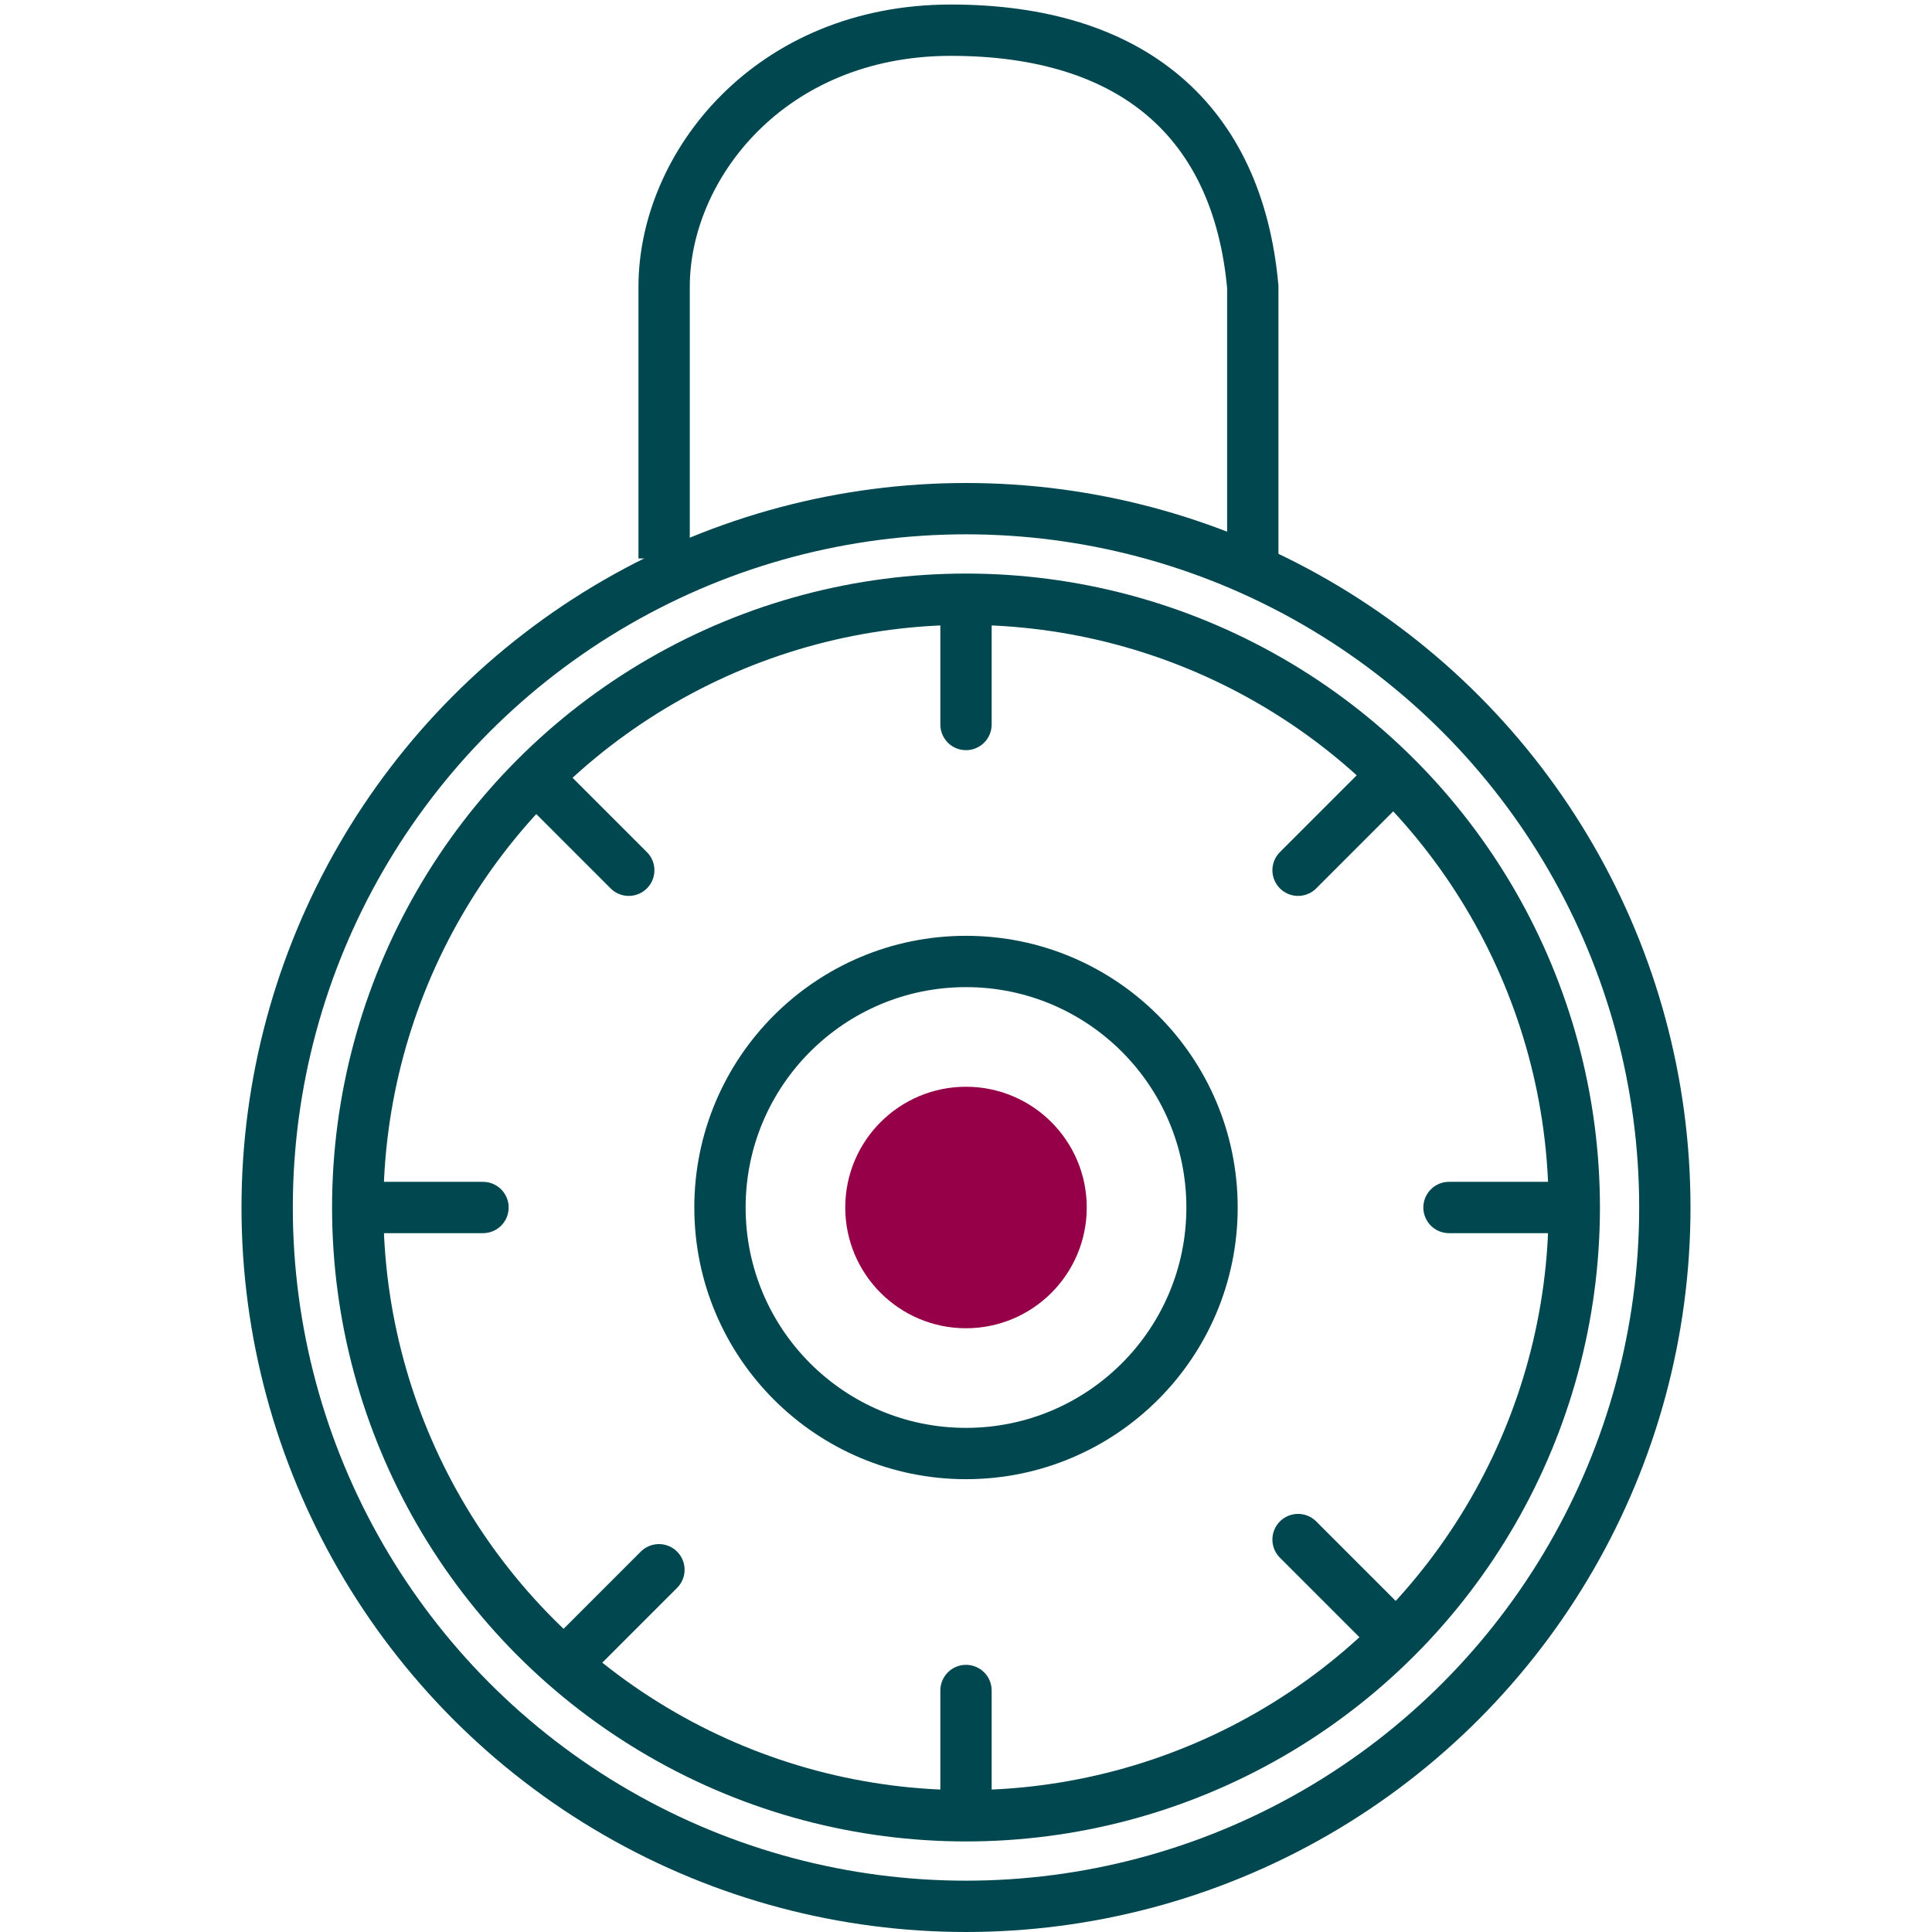 <svg width="64" height="64" viewBox="0 0 64 64" fill="none" xmlns="http://www.w3.org/2000/svg" xmlns:xlink="http://www.w3.org/1999/xlink">
	<desc>
			Created with Pixso.
	</desc>
	<defs/>
	<circle id="Ellipse 34" cx="32" cy="40" r="4" fill="#960048" fill-opacity="1"/>
	<path id="Vector 2" d="M22 18.5L22 9.5C22 5.5 25.5 1 31.5 1C37.5 1 41 4 41.5 9.5L41.5 18.5" stroke="#004750" stroke-opacity="1" stroke-width="1.7"/>
	<circle id="Ellipse 31" cx="32" cy="40" r="23.15" stroke="#004750" stroke-opacity="1" stroke-width="1.7"/>
	<circle id="Ellipse 32" cx="32" cy="40" r="20.15" stroke="#004750" stroke-opacity="1" stroke-width="1.7"/>
	<circle id="Ellipse 33" cx="32" cy="40" r="8.15" stroke="#004750" stroke-opacity="1" stroke-width="1.7"/>
	<path id="Line 9" d="M48 40L52 40" stroke="#004750" stroke-opacity="1" stroke-width="1.7" stroke-linecap="round"/>
	<path id="Line 10" d="M12 40L16 40" stroke="#004750" stroke-opacity="1" stroke-width="1.7" stroke-linecap="round"/>
	<path id="Line 11" d="M43 28.828L45.828 26" stroke="#004750" stroke-opacity="1" stroke-width="1.7" stroke-linecap="round"/>
	<path id="Line 12" d="M19 54.828L21.828 52" stroke="#004750" stroke-opacity="1" stroke-width="1.7" stroke-linecap="round"/>
	<path id="Line 13" d="M43 51L45.828 53.828" stroke="#004750" stroke-opacity="1" stroke-width="1.7" stroke-linecap="round"/>
	<path id="Line 14" d="M18 26L20.828 28.828" stroke="#004750" stroke-opacity="1" stroke-width="1.7" stroke-linecap="round"/>
	<path id="Line 9" d="M32 24L32 20" stroke="#004750" stroke-opacity="1" stroke-width="1.7" stroke-linecap="round"/>
	<path id="Line 10" d="M32 60L32 56" stroke="#004750" stroke-opacity="1" stroke-width="1.7" stroke-linecap="round"/>
</svg>
